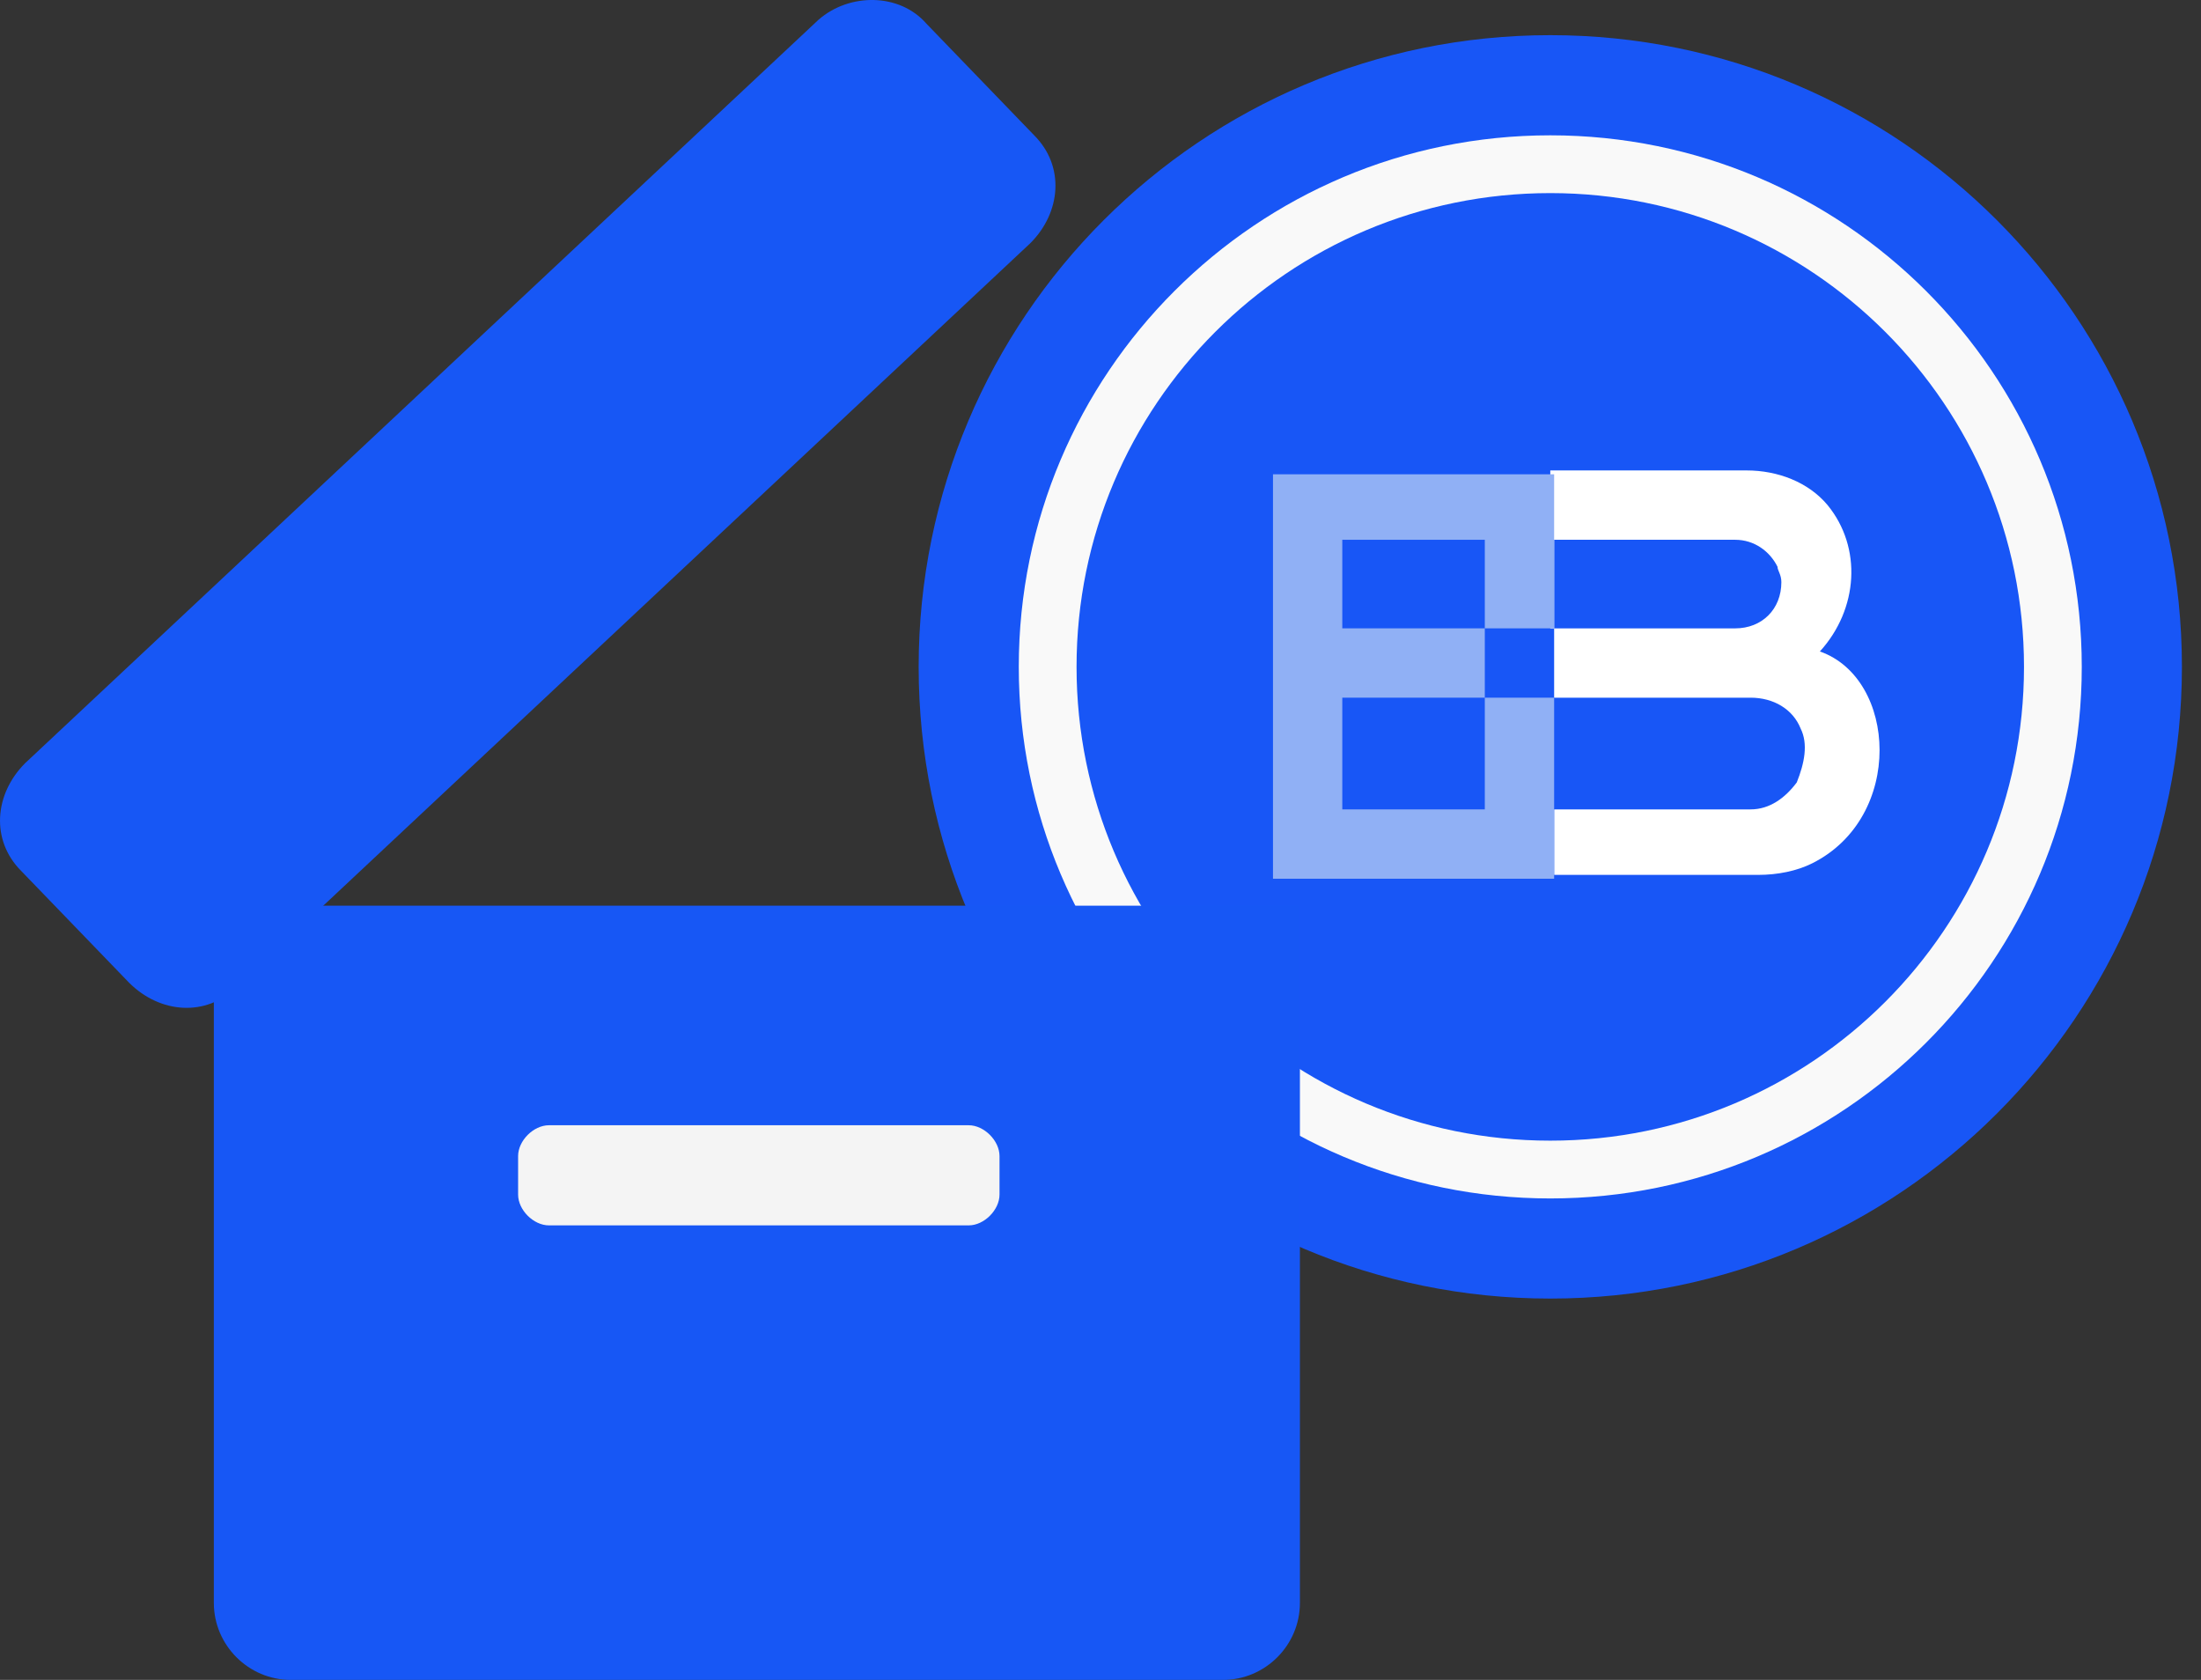 <svg width="76" height="58" viewBox="0 0 76 58" fill="none" xmlns="http://www.w3.org/2000/svg">
<rect x="0" y="0" width="76" height="58" fill="#333333" stroke="none"/>
<path d="M53.531 44.834C65.576 44.834 75.341 35.069 75.341 23.024C75.341 10.979 65.576 1.214 53.531 1.214C41.485 1.214 31.721 10.979 31.721 23.024C31.721 35.069 41.485 44.834 53.531 44.834Z" fill="#1856F6"/>
<path d="M53.531 41.377C63.666 41.377 71.883 33.16 71.883 23.024C71.883 12.889 63.666 4.672 53.531 4.672C43.395 4.672 35.178 12.889 35.178 23.024C35.178 33.16 43.395 41.377 53.531 41.377Z" fill="#F9F9F9"/>
<path d="M53.531 39.382C62.565 39.382 69.888 32.058 69.888 23.024C69.888 13.99 62.565 6.667 53.531 6.667C44.497 6.667 37.173 13.99 37.173 23.024C37.173 32.058 44.497 39.382 53.531 39.382Z" fill="#1856F6"/>
<path d="M53.664 21.695V24.088H60.446C61.244 24.088 61.909 24.487 62.175 25.152C62.441 25.684 62.308 26.349 62.042 27.014C61.643 27.546 61.111 27.945 60.446 27.945H53.664V24.088V30.206H60.712C61.377 30.206 62.042 30.073 62.574 29.807C65.766 28.211 65.499 23.423 62.84 22.492C64.17 21.03 64.303 18.902 63.106 17.439C62.441 16.641 61.377 16.242 60.313 16.242H53.531V21.695H53.664V18.636H59.914C60.579 18.636 61.111 19.035 61.377 19.567C61.377 19.7 61.51 19.833 61.51 20.099C61.51 21.03 60.845 21.695 59.914 21.695" fill="white"/>
<path d="M53.664 27.945V24.088H51.27V27.945H46.349V24.088H51.27V21.694H46.349V18.636H51.27V21.694H53.664V18.636V16.375H43.956V30.339H53.664V27.945Z" fill="#90B0F5"/>
<path d="M28.263 0.682L0.868 26.349C-0.196 27.413 -0.329 29.009 0.735 30.073L4.458 33.929C5.522 34.993 7.118 35.126 8.182 34.062L35.577 8.396C36.641 7.332 36.774 5.736 35.71 4.672L31.987 0.815C31.056 -0.249 29.327 -0.249 28.263 0.682Z" fill="#1757F5"/>
<path d="M7.384 31.27V55.34C7.384 56.803 8.581 58 10.044 58H42.227C43.69 58 44.886 56.803 44.886 55.34V31.27H7.384Z" fill="#1757F5"/>
<path d="M33.45 42.307H18.954C18.422 42.307 17.89 41.776 17.89 41.244V39.914C17.89 39.382 18.422 38.85 18.954 38.85H33.45C33.981 38.85 34.513 39.382 34.513 39.914V41.244C34.513 41.776 33.981 42.307 33.45 42.307Z" fill="#F4F4F4"/>
</svg>
